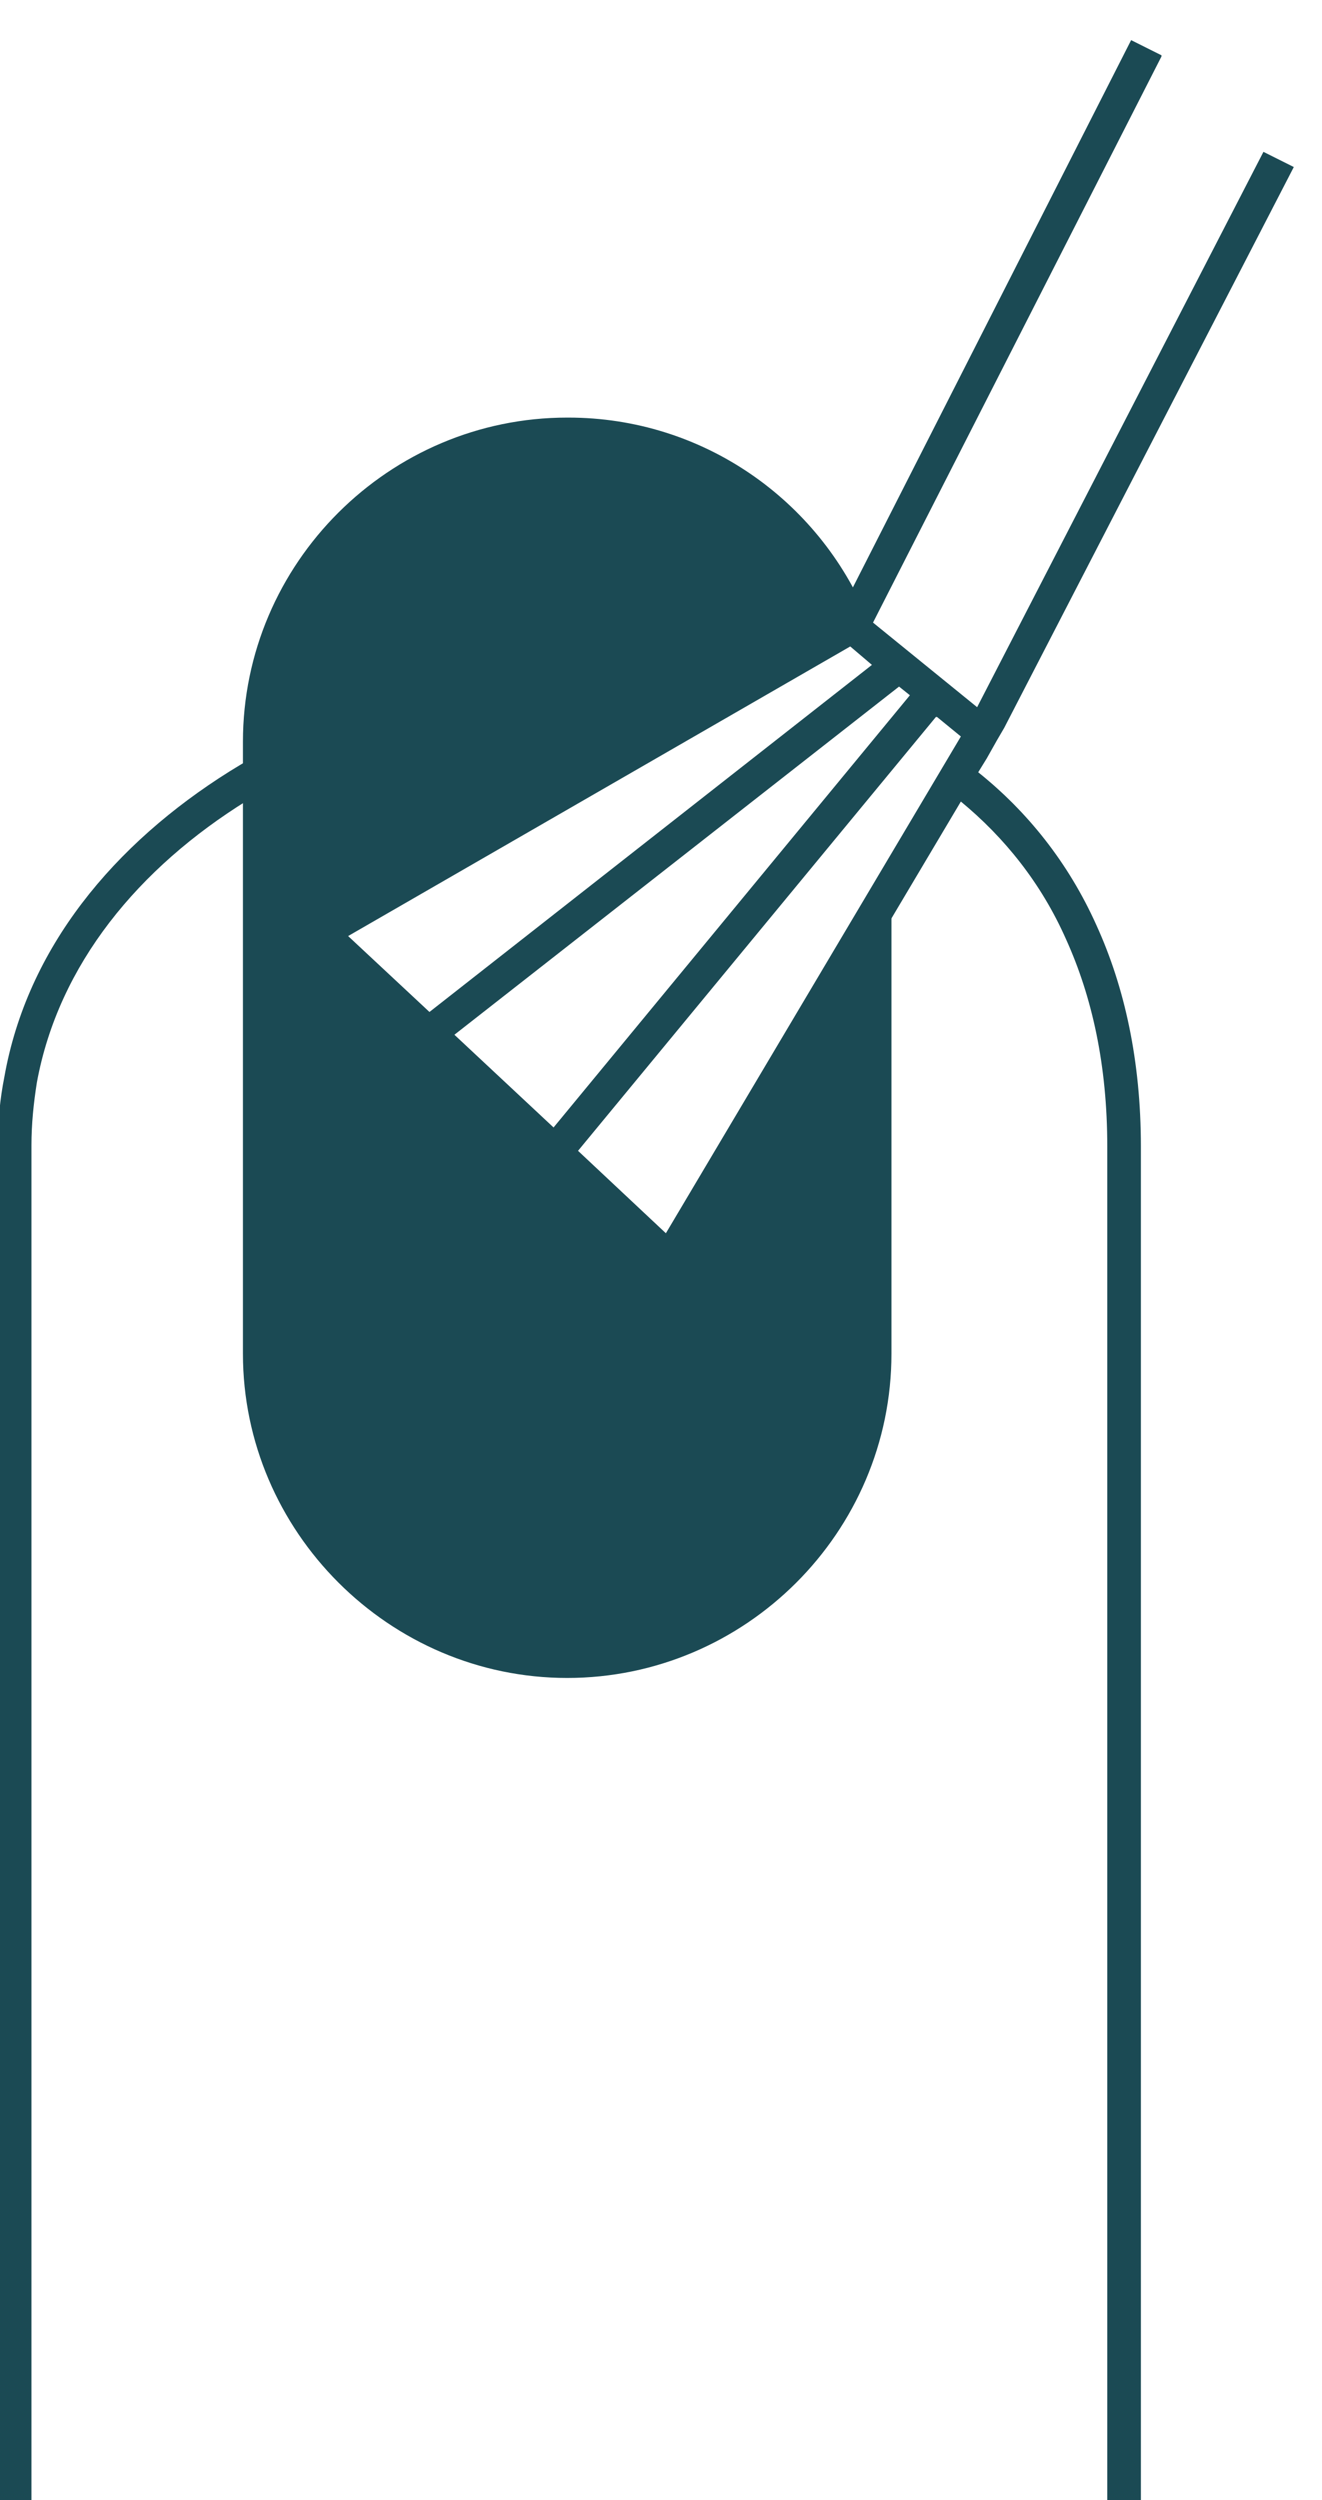 <?xml version="1.0" encoding="UTF-8"?>
<svg id="Layer_1" data-name="Layer 1" xmlns="http://www.w3.org/2000/svg" viewBox="0 0 12.19 23.05">
  <defs>
    <style>
      .cls-1 {
        fill-rule: evenodd;
      }

      .cls-1, .cls-2 {
        fill: #1b4a54;
      }
    </style>
  </defs>
  <path class="cls-2" d="M10.71.52l-2.66,5.22.96.78,2.64-5.12.28.14-2.67,5.17h0s-.07.12-.07.12l-.09.16h0s-.08.13-.08.13c.45.36.83.83,1.09,1.41.26.57.41,1.25.41,2.04v12.57h-.31v-12.57c0-.75-.14-1.38-.38-1.91-.23-.52-.57-.94-.97-1.27l-2.65,4.46-3.51-3.29,3.69-2.13c-.2-.02-.41-.03-.61-.03-1.22,0-2.49.35-3.5.98-1,.62-1.74,1.51-1.94,2.6-.03.19-.05.38-.05.58v12.57H-.02v-12.57c0-.22.02-.43.06-.63.21-1.19,1.01-2.15,2.08-2.82,1.06-.66,2.38-1.02,3.66-1.02.36,0,.71.03,1.05.09l.91-.52L10.43.37l.28.14ZM5.1,10.4l3.29-3.99-.1-.08-4.1,3.21.92.86ZM8.63,6.61l-3.3,4,.81.76,2.72-4.58-.22-.18ZM8.04,6.13l-.2-.17-4.63,2.67.75.7,4.08-3.2h0Z"/>
  <path class="cls-1" d="M5.24,3.85c1.24,0,2.31.76,2.76,1.85l-.12-.09-4.9,2.82,3.22,3.01,2.02-3.41v4.45c0,1.65-1.35,2.99-2.99,2.99s-2.99-1.35-2.99-2.99v-5.64c0-1.65,1.35-2.99,2.99-2.99"/>
</svg>